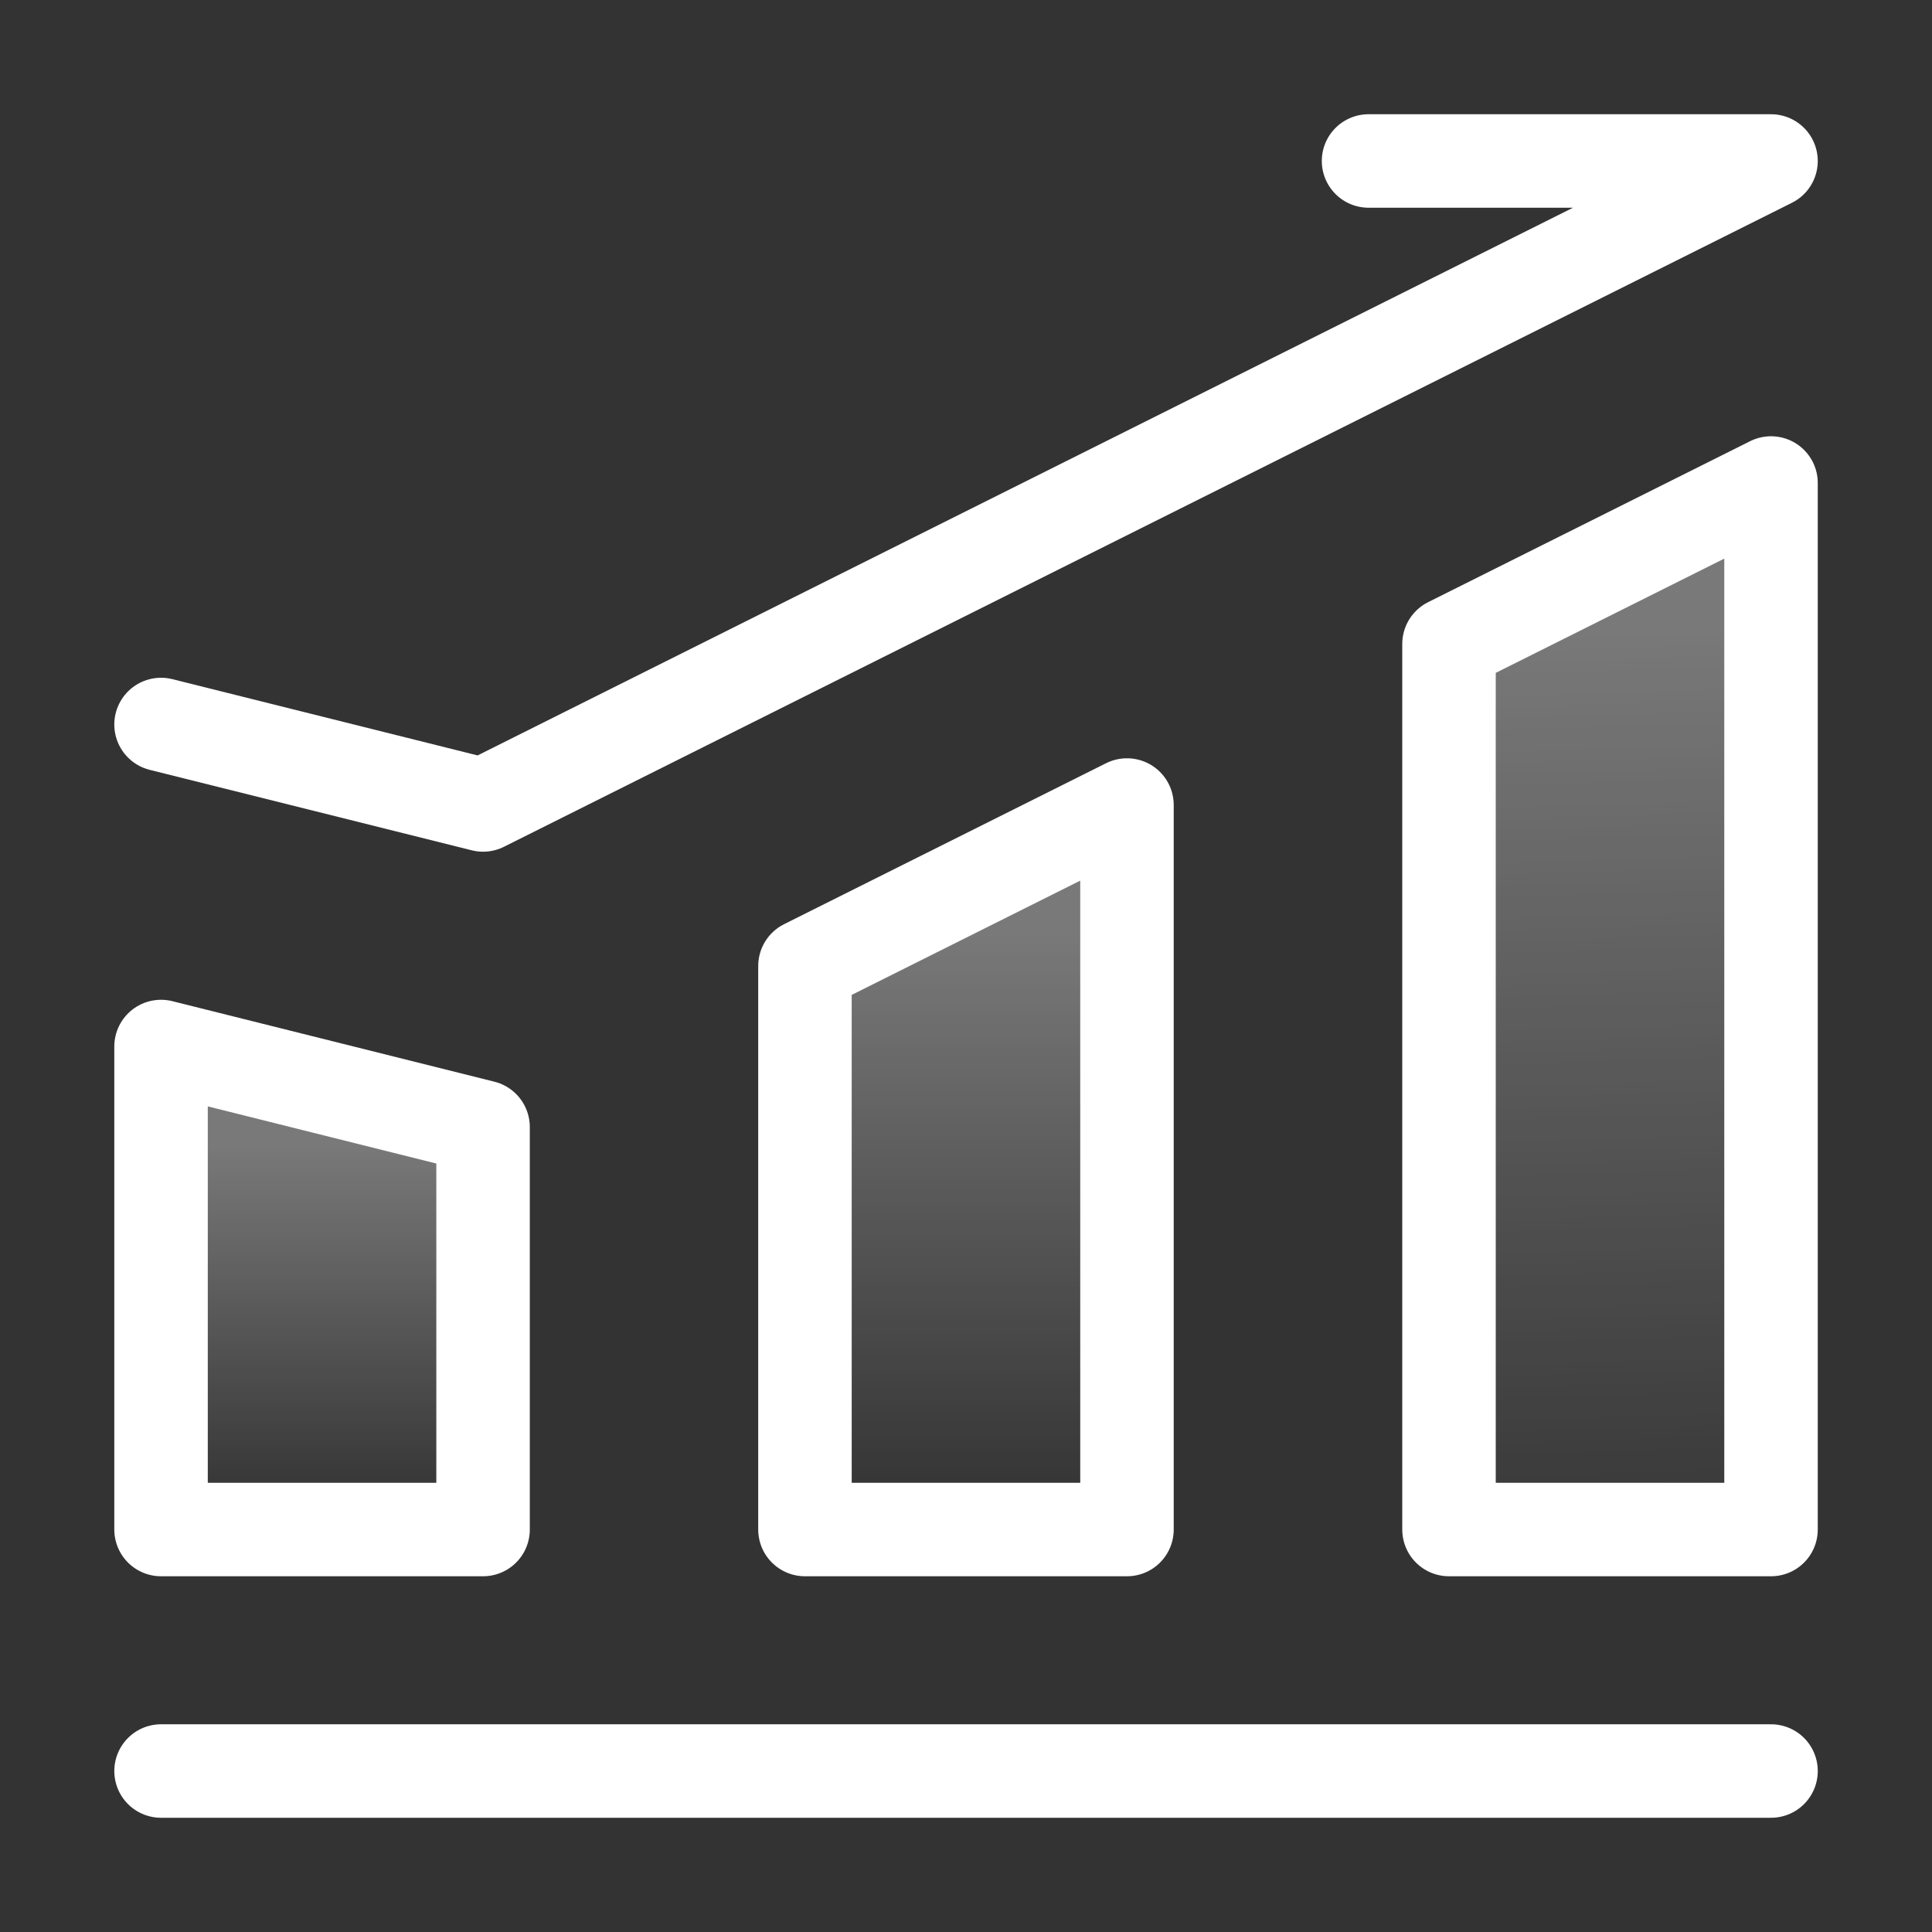 <?xml version="1.0" encoding="UTF-8"?>
<svg xmlns="http://www.w3.org/2000/svg" width="31" height="31" viewBox="0 0 31 31" fill="none">
  <rect x="0" y="0" width="31" height="31" fill="#333333" stroke="none"/>
  <path d="M2.584 28.417H28.417" stroke="white" stroke-width="1.5" stroke-linecap="round" stroke-linejoin="round"></path>
  <path d="M2.584 16.792L7.751 18.084V24.542H2.584V16.792Z" fill="url(#paint0_linear_831_39590)" fill-opacity="0.34" stroke="white" stroke-width="1.5" stroke-linejoin="round"></path>
  <path d="M12.916 15.5L18.083 12.917V24.542H12.916V15.5Z" fill="url(#paint1_linear_831_39590)" fill-opacity="0.34" stroke="white" stroke-width="1.5" stroke-linejoin="round"></path>
  <path d="M23.25 10.333L28.417 7.75V24.542H23.25V10.333Z" fill="url(#paint2_linear_831_39590)" fill-opacity="0.34" stroke="white" stroke-width="1.5" stroke-linejoin="round"></path>
  <path d="M2.584 11.625L7.751 12.916L28.417 2.583H21.959" stroke="white" stroke-width="1.5" stroke-linecap="round" stroke-linejoin="round"></path>
  <defs>
    <linearGradient id="paint0_linear_831_39590" x1="4.845" y1="18.407" x2="4.845" y2="24.219" gradientUnits="userSpaceOnUse">
      <stop stop-color="white"></stop>
      <stop offset="1" stop-color="white" stop-opacity="0"></stop>
    </linearGradient>
    <linearGradient id="paint1_linear_831_39590" x1="15.499" y1="24.219" x2="15.499" y2="15.016" gradientUnits="userSpaceOnUse">
      <stop stop-color="white" stop-opacity="0"></stop>
      <stop offset="1" stop-color="white"></stop>
    </linearGradient>
    <linearGradient id="paint2_linear_831_39590" x1="26.641" y1="25.672" x2="26.156" y2="10.172" gradientUnits="userSpaceOnUse">
      <stop stop-color="white" stop-opacity="0"></stop>
      <stop offset="1" stop-color="white"></stop>
    </linearGradient>
  </defs>
</svg>
